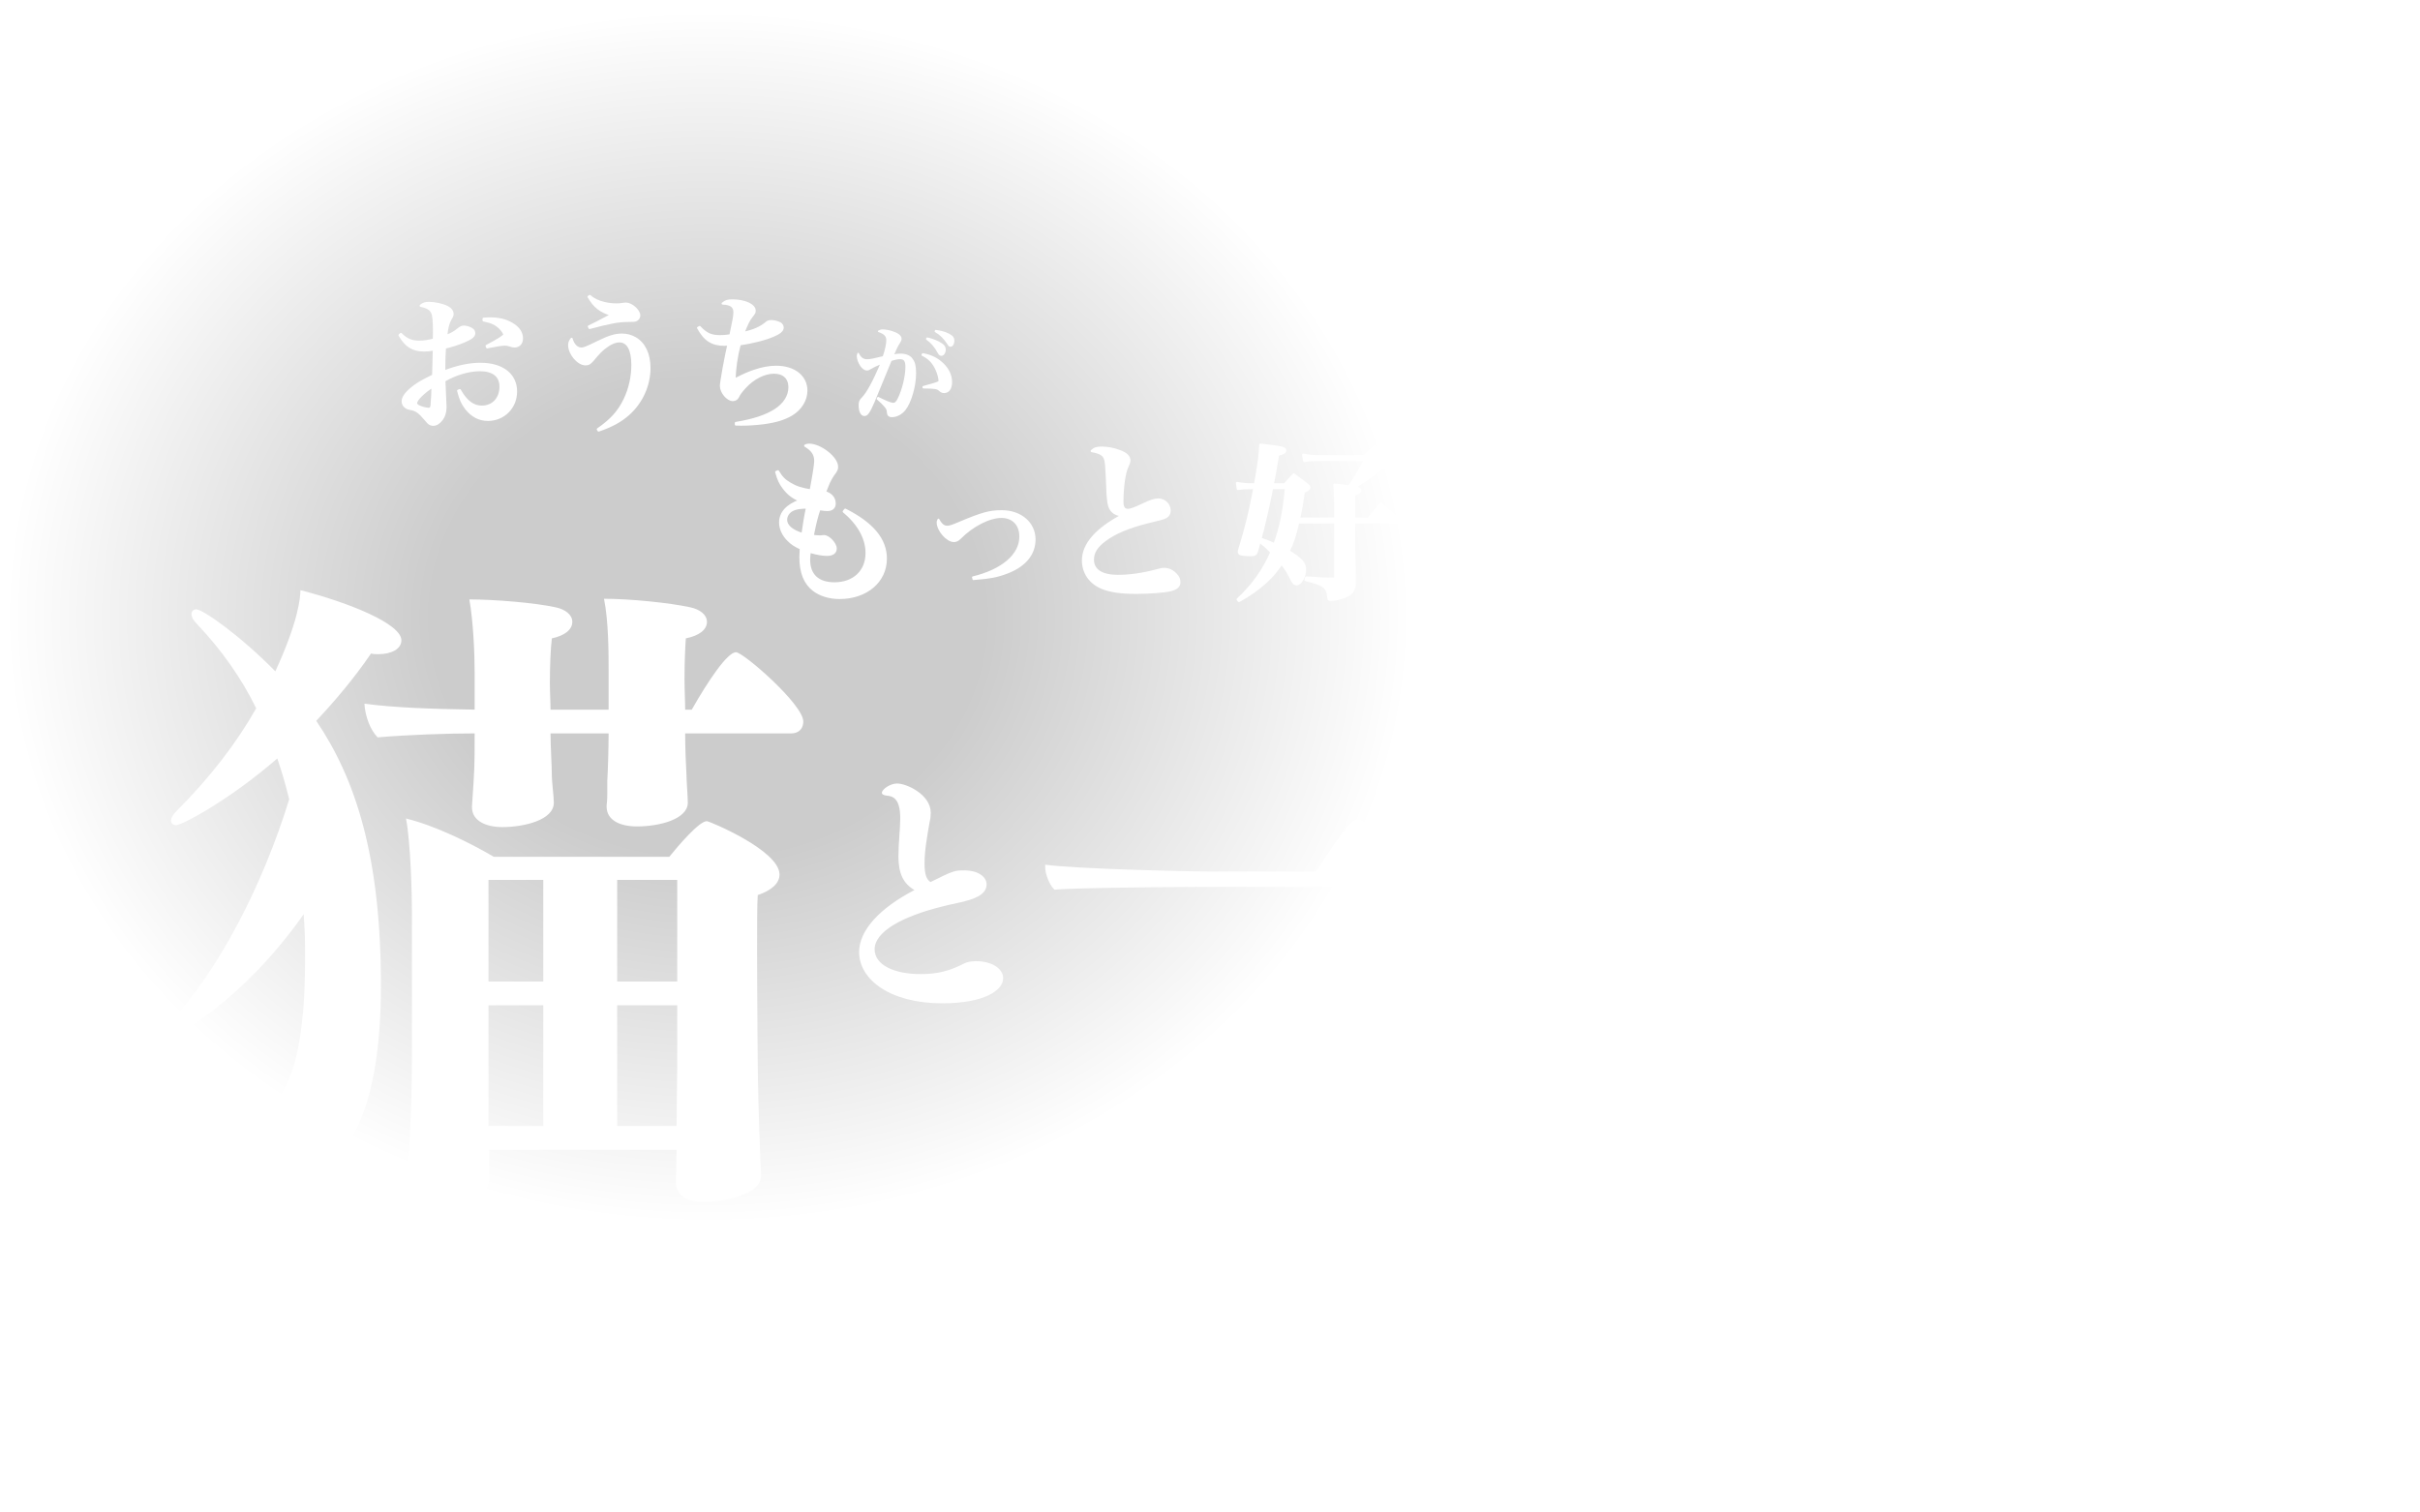 <?xml version="1.0" encoding="UTF-8"?>
<svg id="_レイヤー_1" xmlns="http://www.w3.org/2000/svg" version="1.1" xmlns:xlink="http://www.w3.org/1999/xlink" viewBox="0 0 320 200">
  <!-- Generator: Adobe Illustrator 29.2.1, SVG Export Plug-In . SVG Version: 2.1.0 Build 116)  -->
  <defs>
    <style>
      .st0 {
        filter: url(#outer-glow-14);
      }

      .st1 {
        stroke-width: .313px;
      }

      .st1, .st2, .st3, .st4, .st5, .st6, .st7 {
        fill: #fff;
      }

      .st1, .st2, .st4, .st5, .st6, .st7 {
        stroke: #fff;
        stroke-linecap: round;
        stroke-linejoin: round;
      }

      .st8 {
        filter: url(#outer-glow-9);
      }

      .st2 {
        stroke-width: .201px;
      }

      .st9 {
        filter: url(#outer-glow-2);
      }

      .st10 {
        filter: url(#outer-glow-11);
      }

      .st11 {
        filter: url(#outer-glow-15);
      }

      .st4 {
        stroke-width: .302px;
      }

      .st12 {
        filter: url(#outer-glow-6);
      }

      .st13 {
        filter: url(#outer-glow-5);
      }

      .st5 {
        stroke-width: .276px;
      }

      .st14 {
        filter: url(#outer-glow-10);
      }

      .st15 {
        filter: url(#outer-glow-12);
      }

      .st16 {
        filter: url(#outer-glow-1);
      }

      .st6 {
        stroke-width: .323px;
      }

      .st17 {
        filter: url(#outer-glow-8);
      }

      .st18 {
        filter: url(#outer-glow-13);
      }

      .st7 {
        stroke-width: .255px;
      }

      .st19 {
        filter: url(#outer-glow-17);
      }

      .st20 {
        filter: url(#outer-glow-7);
      }

      .st21 {
        filter: url(#outer-glow-3);
      }

      .st22 {
        fill: url(#_名称未設定グラデーション_53);
      }

      .st23 {
        filter: url(#outer-glow-16);
      }

      .st24 {
        filter: url(#outer-glow-4);
      }
    </style>
    <radialGradient id="_名称未設定グラデーション_53" data-name="名称未設定グラデーション 53" cx="76.496" cy="59.91" fx="76.496" fy="59.91" r="88.932" gradientTransform="translate(13.752 27.628) scale(1.044 .901)" gradientUnits="userSpaceOnUse">
      <stop offset=".393" stop-color="#000" stop-opacity=".2"/>
      <stop offset="1" stop-color="#000" stop-opacity="0"/>
    </radialGradient>
    <filter id="outer-glow-1" x="32.849" y="19.849" width="57" height="57" filterUnits="userSpaceOnUse">
      <feOffset dx="0" dy="0"/>
      <feGaussianBlur result="blur" stdDeviation="6.384"/>
      <feFlood flood-color="#000" flood-opacity=".22"/>
      <feComposite in2="blur" operator="in"/>
      <feComposite in="SourceGraphic"/>
    </filter>
    <filter id="outer-glow-2" x="55.849" y="18.849" width="51" height="59" filterUnits="userSpaceOnUse">
      <feOffset dx="0" dy="0"/>
      <feGaussianBlur result="blur1" stdDeviation="6.384"/>
      <feFlood flood-color="#000" flood-opacity=".2"/>
      <feComposite in2="blur1" operator="in"/>
      <feComposite in="SourceGraphic"/>
    </filter>
    <filter id="outer-glow-3" x="72.849" y="19.849" width="54" height="57" filterUnits="userSpaceOnUse">
      <feOffset dx="0" dy="0"/>
      <feGaussianBlur result="blur2" stdDeviation="6.384"/>
      <feFlood flood-color="#000" flood-opacity=".25"/>
      <feComposite in2="blur2" operator="in"/>
      <feComposite in="SourceGraphic"/>
    </filter>
    <filter id="outer-glow-4" x="95.308" y="25.308" width="50" height="49" filterUnits="userSpaceOnUse">
      <feOffset dx="0" dy="0"/>
      <feGaussianBlur result="blur3" stdDeviation="5.897"/>
      <feFlood flood-color="#000" flood-opacity=".26"/>
      <feComposite in2="blur3" operator="in"/>
      <feComposite in="SourceGraphic"/>
    </filter>
    <filter id="outer-glow-5" x="84.308" y="40.308" width="52" height="58" filterUnits="userSpaceOnUse">
      <feOffset dx="0" dy="0"/>
      <feGaussianBlur result="blur4" stdDeviation="5.897"/>
      <feFlood flood-color="#000" flood-opacity=".35"/>
      <feComposite in2="blur4" operator="in"/>
      <feComposite in="SourceGraphic"/>
    </filter>
    <filter id="outer-glow-6" x="105.308" y="49.308" width="50" height="46" filterUnits="userSpaceOnUse">
      <feOffset dx="0" dy="0"/>
      <feGaussianBlur result="blur5" stdDeviation="5.897"/>
      <feFlood flood-color="#000" flood-opacity=".35"/>
      <feComposite in2="blur5" operator="in"/>
      <feComposite in="SourceGraphic"/>
    </filter>
    <filter id="outer-glow-7" x="125.308" y="41.308" width="50" height="56" filterUnits="userSpaceOnUse">
      <feOffset dx="0" dy="0"/>
      <feGaussianBlur result="blur6" stdDeviation="5.897"/>
      <feFlood flood-color="#000" flood-opacity=".25"/>
      <feComposite in2="blur6" operator="in"/>
      <feComposite in="SourceGraphic"/>
    </filter>
    <filter id="outer-glow-8" x="145.308" y="40.308" width="59" height="58" filterUnits="userSpaceOnUse">
      <feOffset dx="0" dy="0"/>
      <feGaussianBlur result="blur7" stdDeviation="5.897"/>
      <feFlood flood-color="#000" flood-opacity=".14"/>
      <feComposite in2="blur7" operator="in"/>
      <feComposite in="SourceGraphic"/>
    </filter>
    <filter id="outer-glow-9" x="171.308" y="41.308" width="53" height="56" filterUnits="userSpaceOnUse">
      <feOffset dx="0" dy="0"/>
      <feGaussianBlur result="blur8" stdDeviation="5.897"/>
      <feFlood flood-color="#000" flood-opacity=".14"/>
      <feComposite in2="blur8" operator="in"/>
      <feComposite in="SourceGraphic"/>
    </filter>
    <filter id="outer-glow-10" x="195.308" y="48.308" width="48" height="48" filterUnits="userSpaceOnUse">
      <feOffset dx="0" dy="0"/>
      <feGaussianBlur result="blur9" stdDeviation="5.897"/>
      <feFlood flood-color="#000" flood-opacity=".14"/>
      <feComposite in2="blur9" operator="in"/>
      <feComposite in="SourceGraphic"/>
    </filter>
    <filter id="outer-glow-11" x="210.308" y="48.308" width="48" height="49" filterUnits="userSpaceOnUse">
      <feOffset dx="0" dy="0"/>
      <feGaussianBlur result="blur10" stdDeviation="5.897"/>
      <feFlood flood-color="#000" flood-opacity=".14"/>
      <feComposite in2="blur10" operator="in"/>
      <feComposite in="SourceGraphic"/>
    </filter>
    <filter id="outer-glow-12" x="227.308" y="48.308" width="47" height="49" filterUnits="userSpaceOnUse">
      <feOffset dx="0" dy="0"/>
      <feGaussianBlur result="blur11" stdDeviation="5.897"/>
      <feFlood flood-color="#000" flood-opacity=".14"/>
      <feComposite in2="blur11" operator="in"/>
      <feComposite in="SourceGraphic"/>
    </filter>
    <filter id="outer-glow-13" x="3.75" y="60.75" width="121" height="117" filterUnits="userSpaceOnUse">
      <feOffset dx="0" dy="0"/>
      <feGaussianBlur result="blur12" stdDeviation="5.75"/>
      <feFlood flood-color="#000" flood-opacity=".21"/>
      <feComposite in2="blur12" operator="in"/>
      <feComposite in="SourceGraphic"/>
    </filter>
    <filter id="outer-glow-14" x="95.75" y="85.75" width="55" height="65" filterUnits="userSpaceOnUse">
      <feOffset dx="0" dy="0"/>
      <feGaussianBlur result="blur13" stdDeviation="5.75"/>
      <feFlood flood-color="#000" flood-opacity=".21"/>
      <feComposite in2="blur13" operator="in"/>
      <feComposite in="SourceGraphic"/>
    </filter>
    <filter id="outer-glow-15" x="120.75" y="90.75" width="85" height="45" filterUnits="userSpaceOnUse">
      <feOffset dx="0" dy="0"/>
      <feGaussianBlur result="blur14" stdDeviation="5.75"/>
      <feFlood flood-color="#000" flood-opacity=".23"/>
      <feComposite in2="blur14" operator="in"/>
      <feComposite in="SourceGraphic"/>
    </filter>
    <filter id="outer-glow-16" x="176.75" y="68.75" width="93" height="91" filterUnits="userSpaceOnUse">
      <feOffset dx="0" dy="0"/>
      <feGaussianBlur result="blur15" stdDeviation="5.75"/>
      <feFlood flood-color="#000" flood-opacity=".13"/>
      <feComposite in2="blur15" operator="in"/>
      <feComposite in="SourceGraphic"/>
    </filter>
    <filter id="outer-glow-17" x="237.75" y="104.75" width="58" height="59" filterUnits="userSpaceOnUse">
      <feOffset dx="0" dy="0"/>
      <feGaussianBlur result="blur16" stdDeviation="5.75"/>
      <feFlood flood-color="#000" flood-opacity=".08"/>
      <feComposite in2="blur16" operator="in"/>
      <feComposite in="SourceGraphic"/>
    </filter>
  </defs>
  <ellipse class="st22" cx="93.594" cy="81.639" rx="93.283" ry="81.111"/>
  <g>
    <g>
      <g class="st16">
        <path class="st4" d="M53.011,44.169c.722.722,1.425,1.026,2.394,1.026.589,0,1.235-.095,1.976-.285.019-.475.019-.703.019-1.083,0-1.444-.076-2.127-.247-2.488-.229-.475-.665-.741-1.52-.912.36-.285.589-.361,1.083-.361.778,0,1.767.209,2.412.532.456.228.703.551.703.912,0,.19-.038.323-.267.684-.304.532-.455,1.14-.569,2.242.778-.304,1.045-.456,1.614-.912.285-.228.494-.323.723-.323.36,0,.931.19,1.158.399.133.114.209.285.209.475,0,.361-.38.665-1.272,1.045s-1.748.646-2.603.836c-.076,1.083-.076,1.463-.095,3.172,1.88-.703,3.343-1.007,4.825-1.007,2.868,0,4.673,1.406,4.673,3.647,0,2.109-1.614,3.743-3.704,3.743-1.14,0-2.128-.513-2.907-1.52-.475-.627-.74-1.197-1.025-2.317l.209-.076c.836,1.482,1.767,2.185,2.906,2.185,1.482,0,2.489-1.083,2.489-2.66,0-1.406-.969-2.185-2.736-2.185-1.463,0-3.21.513-4.711,1.387q.019.855.114,2.641c.019.323.038.608.038.855,0,.684-.171,1.235-.532,1.691-.342.437-.703.645-1.083.645-.247,0-.475-.095-.665-.285q-.076-.095-.398-.456c-.779-.912-1.14-1.178-1.843-1.33-.476-.095-.57-.133-.76-.285-.229-.171-.361-.437-.361-.741,0-.38.228-.798.684-1.254.836-.817,1.577-1.292,3.344-2.147.038-1.14.057-2.299.095-3.458-.589.095-.855.133-1.291.133-1.501,0-2.432-.589-3.249-2.014l.171-.152ZM55.006,53.306c0,.133.095.266.285.38.398.209.987.38,1.367.38.285,0,.361-.095.418-.456.038-.304.133-1.919.133-2.508-1.254.798-2.203,1.767-2.203,2.204ZM63.953,42.155c.399-.038.57-.038.856-.038,1.14,0,2.032.209,2.85.684.873.494,1.349,1.178,1.349,1.919,0,.684-.38,1.083-.988,1.083-.171,0-.323-.038-.607-.133-.267-.076-.418-.114-.627-.114-.418,0-1.254.133-2.356.361l-.075-.171c1.463-.76,2.336-1.311,2.336-1.501,0-.152-.246-.551-.551-.855-.569-.551-1.12-.817-2.185-1.026v-.209Z"/>
      </g>
      <g class="st9">
        <path class="st5" d="M79.042,56.765c1.805-1.254,2.773-2.337,3.553-3.952.665-1.387,1.025-2.963,1.025-4.578,0-1.976-.607-3.097-1.709-3.097-.57,0-1.216.285-1.976.874-.494.399-.798.703-1.482,1.539-.418.494-.627.627-1.025.627-.988,0-2.166-1.387-2.166-2.546,0-.323.076-.513.323-.835.228.817.703,1.292,1.31,1.292.304,0,.722-.171,2.204-.893,1.443-.703,2.241-.95,3.134-.95.646,0,1.235.152,1.786.475,1.197.703,1.861,2.109,1.861,3.933,0,2.336-1.045,4.616-2.83,6.174-1.026.893-2.147,1.501-3.894,2.109l-.114-.171ZM77.978,39.135c.551.456,1.083.722,1.938.931.494.114,1.063.19,1.577.19.304,0,.398,0,1.045-.095.075-.019.151-.019.228-.019.741,0,1.767.912,1.767,1.577,0,.266-.171.513-.418.627-.209.076-.285.095-1.178.095-1.121,0-2.356.228-4.978.931l-.095-.209q.361-.171.931-.456.627-.323,1.482-.779.266-.133.589-.285c-1.501-.475-2.261-1.064-3.04-2.394l.152-.114Z"/>
      </g>
      <g class="st21">
        <path class="st5" d="M92.517,43.236c.874.931,1.52,1.216,2.698,1.216.418,0,.722-.019,1.367-.114.418-1.957.532-2.583.532-3.04,0-.76-.456-1.121-1.558-1.159.398-.342.665-.418,1.292-.418,1.634,0,2.944.608,2.944,1.349,0,.247-.038.342-.38.76-.361.437-.646,1.007-1.102,2.185,1.31-.285,2.241-.684,2.944-1.272.285-.247.418-.285.778-.285.342,0,.894.152,1.141.304.208.133.322.342.322.57,0,.361-.38.703-1.196,1.045-1.121.494-2.736.893-4.483,1.159-.418,1.558-.665,3.306-.665,4.635,1.31-.665,1.748-.855,2.526-1.121,1.083-.38,2.052-.551,2.964-.551,2.374,0,3.989,1.273,3.989,3.154,0,1.254-.76,2.47-1.976,3.191-.988.57-2.033.893-3.724,1.121-.912.114-1.976.19-2.944.19-.133,0-.38,0-.684-.019v-.209c2.317-.38,3.97-.931,5.167-1.691,1.254-.798,1.919-1.862,1.919-3.04,0-1.197-.761-1.919-2.033-1.919s-2.755.741-3.856,1.957c-.532.589-.684.798-.95,1.31-.095.209-.38.361-.645.361-.703,0-1.577-1.026-1.577-1.881,0-.513.627-3.914.988-5.452-.304.019-.418.019-.532.019-1.634,0-2.621-.646-3.477-2.242l.209-.114Z"/>
      </g>
      <g class="st24">
        <path class="st2" d="M116.113,52.58c1.075.538,1.71.786,1.986.786.289,0,.482-.179.717-.662.579-1.172,1.007-2.966,1.007-4.193,0-.8-.221-1.117-.8-1.117-.345,0-.662.069-1.214.248-1.31,3.2-2.069,5.021-2.248,5.463-.635,1.462-.883,1.807-1.27,1.807-.386,0-.648-.524-.648-1.296,0-.483.069-.676.4-.993.648-.676,1.421-2.083,2.511-4.607-.772.331-1.145.51-1.504.731-.207.124-.29.152-.414.152-.248,0-.523-.193-.772-.524-.275-.4-.469-.911-.469-1.269,0-.11.014-.193.083-.359.289.607.648.856,1.214.856.358,0,1.034-.138,2.124-.414.29-.828.482-1.683.482-2.207,0-.565-.331-.91-1.117-1.172.234-.124.345-.152.538-.152.304,0,.814.083,1.2.207.786.248,1.2.565,1.2.938,0,.124-.042.248-.18.469-.289.441-.441.745-.855,1.71.469-.096.69-.124,1.007-.124.662,0,1.185.207,1.489.621.331.427.455.952.455,1.89,0,1.696-.635,3.862-1.393,4.8-.455.565-1.09.896-1.725.896-.207,0-.387-.083-.469-.221q-.069-.11-.097-.524c-.027-.317-.414-.787-1.338-1.586l.097-.152ZM122.017,46.8c1.145.207,1.959.621,2.718,1.366.69.69,1.062,1.503,1.062,2.345,0,.856-.358,1.366-.965,1.366-.221,0-.373-.069-.607-.276-.304-.276-.565-.317-2.124-.331l-.027-.124c1.131-.304,1.779-.497,2.027-.621.069-.042.097-.097.097-.207,0-.29-.166-.938-.358-1.366-.428-.98-1.008-1.586-1.891-2l.069-.152ZM122.609,44.718c.538.124,1.049.303,1.504.538.635.331.842.58.842.993,0,.386-.221.704-.483.704-.151,0-.262-.097-.427-.4-.373-.704-.911-1.324-1.504-1.724l.068-.11ZM123.728,43.725c.69.083,1.255.248,1.737.496.47.248.635.469.635.842,0,.372-.193.69-.414.69-.124,0-.221-.083-.358-.331-.441-.69-.98-1.228-1.642-1.6l.042-.096Z"/>
      </g>
      <g class="st13">
        <path class="st6" d="M102.862,62.343c.474.789.834,1.172,1.601,1.623.789.474,1.511.699,2.752.902q.608-3.225.608-3.902c0-.879-.383-1.466-1.33-2.03.202-.09.271-.113.496-.113,1.488,0,3.676,1.714,3.676,2.887,0,.361-.045.451-.541,1.128-.113.158-.406.676-.542.97-.045.113-.18.451-.383.947-.022.067-.067.18-.136.338.812.225,1.286.767,1.286,1.488,0,.541-.339.835-.947.835-.271,0-.474-.022-1.06-.113-.338.992-.519,1.669-.901,3.563.36.067.698.09,1.015.09.09,0,.157,0,.248-.022.135-.022.226-.022.248-.022.608,0,1.533.97,1.533,1.623,0,.519-.405.812-1.127.812-.587,0-1.286-.113-2.301-.406-.067.519-.09.789-.09,1.06,0,2.052,1.195,3.157,3.383,3.157,2.548,0,4.262-1.601,4.262-4.037,0-1.917-1.06-3.856-3.022-5.48l.181-.226c3.608,1.827,5.345,3.924,5.345,6.45,0,3.022-2.571,5.187-6.112,5.187-1.308,0-2.57-.384-3.405-1.038-1.173-.902-1.736-2.323-1.736-4.33,0-.316.022-.609.045-1.173-.789-.361-1.195-.631-1.647-1.083-.699-.676-1.082-1.534-1.082-2.345,0-1.286.925-2.278,2.639-2.887-.992-.429-1.602-.902-2.21-1.714-.429-.564-.677-1.083-.947-2.053l.203-.09ZM104.351,67.732c-.271.271-.429.632-.429.993,0,.812.789,1.488,2.21,1.917.136-1.038.384-2.548.609-3.541-1.264,0-1.917.181-2.391.631Z"/>
      </g>
      <g class="st12">
        <path class="st7" d="M128.663,76.34c3.888-.935,6.254-2.971,6.254-5.374,0-1.596-.972-2.604-2.494-2.604-1.614,0-3.834,1.137-5.484,2.806-.257.257-.514.385-.807.385-.899,0-2.147-1.431-2.147-2.476,0-.092.019-.184.11-.367.349.66.697.935,1.155.935.312,0,.624-.092,1.688-.55,2.935-1.229,3.925-1.504,5.539-1.504,2.494,0,4.328,1.577,4.328,3.741,0,1.944-1.265,3.485-3.612,4.384-1.284.495-2.201.679-4.476.862l-.055-.238Z"/>
      </g>
      <g class="st20">
        <path class="st1" d="M145.742,59.208c.722,0,1.533.158,2.301.451.879.316,1.285.722,1.285,1.241q0,.248-.248.767c-.406.812-.677,2.752-.677,4.713,0,.722.248,1.06.744,1.06.339,0,.79-.158,2.053-.744.97-.474,1.511-.631,1.962-.631.811,0,1.488.654,1.488,1.42,0,.451-.181.745-.608.947q-.248.135-2.256.609c-2.458.609-4.375,1.398-5.683,2.391-1.105.812-1.602,1.624-1.602,2.571,0,1.398,1.173,2.165,3.315,2.165,1.623,0,3.338-.248,5.345-.79.338-.113.541-.135.767-.135.587,0,1.128.248,1.579.744.315.338.428.609.428,1.015,0,.519-.383.834-1.195,1.037-.767.181-2.818.338-4.487.338-2.053,0-3.428-.203-4.533-.654-1.556-.632-2.503-2.007-2.503-3.608,0-2.165,1.804-4.195,5.3-6.021-.068.022-.113.022-.158.022-.429,0-.947-.203-1.218-.474-.541-.519-.654-1.173-.744-4.037-.091-2.165-.136-2.616-.293-2.999-.203-.519-.699-.789-1.737-.97.429-.361.632-.428,1.376-.428Z"/>
      </g>
      <g class="st17">
        <path class="st1" d="M176.57,68.59v-2.052c0-.699-.022-1.263-.113-2.436.992.09,1.263.135,1.94.226.632-.879,1.331-2.075,2.098-3.518h-6.089c-.857,0-1.309.022-1.94.135l-.136-.812c.767.158,1.263.203,1.984.203h6.09l1.42-1.353c1.016.811,1.331,1.037,2.278,1.872.181.158.248.271.248.383,0,.226-.226.293-1.173.361-2.143,1.579-3.067,2.232-4.06,2.841.565.09.744.203.744.406,0,.203-.157.316-.811.564v3.18h1.895c.699-.857.925-1.128,1.669-1.962,1.037.88,1.33,1.15,2.277,2.075.068.09.113.18.113.225,0,.068-.113.136-.248.136h-5.706v2.684c0,1.218,0,1.421.045,3.09.022.97.022,1.015.045,2.007-.022.947-.18,1.376-.744,1.759-.519.383-1.669.699-2.458.699-.248,0-.271-.045-.293-.406-.113-1.263-.632-1.646-3-2.21l.068-.316c2.322.158,2.367.158,3.518.158h.068c.225,0,.271-.068.271-.384v-7.081h-4.917c-.405,1.781-.722,2.728-1.263,3.833,1.669,1.015,2.165,1.556,2.165,2.436,0,.924-.586,1.917-1.105,1.917-.293,0-.45-.158-.811-.925-.293-.609-.654-1.15-1.173-1.827-.699,1.06-1.24,1.669-2.052,2.436-1.083.97-2.256,1.804-3.586,2.526l-.158-.203c2.007-1.872,3.36-3.766,4.466-6.247-.609-.609-.835-.811-1.579-1.42l-.384,1.398c-.135.338-.293.406-.879.406-.496,0-1.083-.068-1.286-.136-.112-.067-.18-.158-.18-.293,0-.045.022-.181.067-.316.902-2.909,1.421-5.097,1.984-8.119h-.519c-.677,0-1.082.022-1.669.113l-.112-.767c.744.136,1.218.181,1.781.181h.609c.474-2.661.631-3.856.699-5.255.698.09,1.24.158,1.601.203,1.286.158,1.669.293,1.669.564,0,.225-.293.406-.947.541-.315,1.94-.451,2.661-.699,3.947h1.602c.496-.586.654-.744,1.173-1.308.767.564,1.015.722,1.759,1.308.203.158.293.293.293.406,0,.203-.203.361-.722.564-.271,1.827-.383,2.481-.631,3.563h4.804ZM168.203,64.53c-.429,2.232-1.015,4.758-1.533,6.698.901.315,1.218.451,1.871.744.812-2.278,1.24-4.33,1.512-7.442h-1.85Z"/>
      </g>
      <g class="st8">
        <path class="st6" d="M189.364,62.771c1.037.722,1.895.993,3.135.993,1.015,0,2.616-.271,3.834-.654-.542-.925-1.353-1.917-1.85-2.278-.406-.316-1.105-.496-1.85-.496h-.315c.248-.496.496-.654,1.263-.835.451-.113.947-.158,1.511-.158.947,0,1.624.135,1.917.428.249.203.272.293.339.97.022.406.181.812.722,1.85,1.804-.677,2.346-.97,3.022-1.647.158-.158.451-.248.857-.248.947,0,1.533.338,1.533.857,0,.654-.992,1.15-4.69,2.391q.181.293.406.677c.112.203.405.722.901,1.579,1.376-.519,1.985-.79,2.549-1.173-.451-.474-.632-.631-1.331-1.263l.136-.181c.811.406,1.421.586,1.962.586q.136,0,.677-.09c.09-.022.158-.022.226-.022.541,0,.902.338.902.835,0,.857-1.128,1.556-4.354,2.729.587,1.015.677,1.172.902,1.579q.496.857.97,1.646c.406.654.542,1.06.542,1.534,0,.586-.181,1.24-.429,1.579-.181.271-.451.406-.767.406-.294,0-.496-.113-.835-.429-.722-.722-.97-.879-1.624-1.195-1.173-.564-2.525-.879-3.721-.879-2.188,0-3.722.924-3.722,2.278,0,1.331,1.398,2.052,3.992,2.052.925,0,1.331-.045,2.481-.338.203-.068.406-.09.542-.09.947,0,2.029.902,2.029,1.714,0,.383-.248.676-.722.811-.632.203-1.736.316-3.067.316-2.594,0-4.397-.429-5.615-1.353-.835-.654-1.331-1.579-1.331-2.549,0-2.188,2.504-3.721,6.044-3.721,1.241,0,2.549.135,4.308.451-.226-.812-.698-1.894-1.488-3.383-1.669.541-3.495.857-5.007.857-1.894,0-2.954-.676-3.856-2.481l.203-.158c.857.993,1.624,1.353,2.842,1.353,1.376,0,3.09-.316,5.097-.925-.383-.744-.811-1.443-1.375-2.278-1.557.428-2.933.654-4.06.654-1.602,0-2.955-.722-4.015-2.12l.181-.181Z"/>
      </g>
      <g class="st14">
        <path class="st7" d="M216.156,72.304c-.621,2.552-.759,3.269-.759,3.862q0,.138.055.51c.014.042.014.11.014.193,0,.276-.041.483-.11.607-.124.207-.345.331-.593.331-.358,0-.662-.248-.869-.731-.345-.772-.524-1.835-.524-3.034,0-1.173.11-2.014.552-4.097.221-1.007.276-1.352.276-1.683,0-.483-.124-.856-.455-1.324.399.042.772.276,1.228.786.538.607.8,1.117.8,1.545,0,.234-.055.386-.317.869-.717,1.324-1.048,2.483-1.048,3.669,0,.566.055.952.207,1.435.358-.717.441-.896.579-1.214q.676-1.476.814-1.779l.152.055ZM217.715,72.993c-.027.317-.042.456-.042.607,0,.717.193,1.228.607,1.586.455.386,1.076.552,2.097.552.414,0,.842-.041,1.255-.097q.317-.055.786-.234c.097-.041.193-.055.276-.055.248,0,.62.179.883.441.234.221.331.414.331.635,0,.593-.635.8-2.483.8-2.759,0-4.124-.938-4.124-2.828,0-.51.069-.924.248-1.448l.166.041ZM217.522,68.621c.469.304.772.386,1.283.386.869,0,2.151-.303,2.813-.662.276-.151.29-.151.441-.151.524,0,1.214.579,1.214,1.034,0,.317-.165.441-.745.524-.634.097-1.062.207-1.655.414-1.075.373-1.489.552-2.151.952l-.097-.124c.469-.441,1.09-.993,1.27-1.145h-.317c-.925,0-1.587-.331-2.166-1.118l.11-.11Z"/>
      </g>
      <g class="st10">
        <path class="st7" d="M228.595,68.759c.62.634,1.034.828,1.793.828.345,0,.772-.042,1.297-.152.317-.924.441-1.503.441-1.986,0-.51-.249-.786-.952-1.048.193-.124.276-.152.497-.152.441,0,.98.138,1.489.373.511.234.703.441.703.717,0,.179-.027.248-.234.524-.165.221-.179.234-.717,1.296.8-.29.951-.359,1.269-.607.263-.207.345-.248.552-.248.594,0,1.062.275,1.062.606,0,.304-.248.511-.869.731-.635.221-1.365.414-2.441.648-1.158,2.634-1.862,4.207-2.097,4.704-.469.993-.648,1.2-.993,1.2-.207,0-.345-.096-.482-.317-.139-.235-.221-.593-.221-.924,0-.386.055-.51.345-.828.731-.759,1.613-2.207,2.275-3.724-.262.027-.399.041-.523.041-1.132,0-1.808-.455-2.331-1.6l.138-.083ZM236.291,69.628h.317c.856,0,1.821.262,2.47.648.482.304.772.731.772,1.159,0,.455-.249.759-.607.759-.124,0-.221-.042-.428-.179-.427-.317-.827-.428-1.476-.428-.883,0-1.173.234-1.173.938,0,.469.097,1.117.373,2.414.841.234,1.559.538,2,.869.428.317.662.745.662,1.228,0,.482-.221.828-.511.828-.165,0-.262-.069-.552-.373-.496-.552-.827-.814-1.476-1.187v.262c0,1.145-.896,1.821-2.428,1.821-1.38,0-2.317-.676-2.317-1.669,0-1.145,1.2-1.973,2.869-1.973.193,0,.358.014.565.042-.014-.676-.014-.717-.014-.869,0-.979.11-1.531.358-1.917.372-.579.856-.814,2.317-1.158-.386-.483-.8-.731-1.752-1.049l.027-.165ZM234.209,75.697c-1.145,0-1.862.372-1.862.979,0,.469.455.745,1.282.745.718,0,1.242-.179,1.49-.51.151-.193.221-.469.221-.842,0-.166,0-.193-.014-.193-.359-.124-.745-.179-1.117-.179Z"/>
      </g>
      <g class="st15">
        <path class="st7" d="M248.025,73.118c1.407-.897,2.497-1.269,3.697-1.269,1.903,0,3.2,1.145,3.2,2.814,0,2.069-1.959,3.586-4.621,3.586-1.572,0-2.606-.648-2.606-1.642,0-.828.717-1.407,1.751-1.407,1.076,0,1.904.538,2.47,1.601.951-.497,1.435-1.297,1.435-2.387,0-1.241-.731-1.931-2.056-1.931-.938,0-1.903.359-2.772,1.021-.524.4-1.187,1.09-1.586,1.642-.235.317-.263.358-.387.441-.083.069-.221.124-.29.124-.372,0-.717-.607-.717-1.242,0-.386.069-.483.648-.952.717-.593,2.662-2.704,3.669-4q1.324-1.697,1.324-1.738s-.014-.014-.027-.014h-.014c-.042.027-.124.055-.276.11-.11.055-.358.151-.703.317-.097.041-.345.151-.69.303q-.455.207-1.035.483c-.275.138-.441.193-.606.193-.304,0-.594-.206-.883-.648-.263-.414-.4-.8-.4-1.145,0-.152.027-.276.124-.497.276.676.69,1.034,1.2,1.034.372,0,1.145-.165,2.056-.427.772-.235.993-.331,1.241-.524.18-.138.29-.193.441-.193h.027c.304.014.745.331,1.187.828.18.221.275.414.275.593,0,.179-.082.275-.441.469-.413.221-.51.29-1.654,1.379-.731.69-1.022.98-2.015,2.028q-.703.745-.98,1.034l.014.014ZM249.047,75.862c-.497,0-.842.276-.842.662,0,.511.648.869,1.572.869.304,0,.455-.014.883-.11-.262-.896-.869-1.421-1.613-1.421Z"/>
      </g>
    </g>
    <g>
      <g class="st18">
        <path class="st3" d="M40.334,125.076c0-1.397-.087-2.793-.174-4.189-7.854,11.17-16.755,16.23-17.803,16.23-.262,0-.61-.174-.61-.523,0-.436.174-.698.61-1.222,6.72-7.243,12.392-18.413,15.883-29.67-.436-1.833-.96-3.578-1.571-5.41-6.545,5.672-12.653,8.814-13.352,8.814-.262,0-.698-.087-.698-.611,0-.349.262-.786.698-1.222,4.451-4.45,7.941-8.988,10.56-13.613-1.92-3.927-4.538-7.679-7.854-11.17-.435-.436-.698-.873-.698-1.309,0-.349.263-.611.611-.611.873,0,5.76,3.403,10.472,8.203,3.055-6.632,3.316-9.773,3.316-10.733,6.457,1.658,13.352,4.45,13.352,6.632,0,1.135-1.31,1.833-3.055,1.833-.349,0-.61,0-.96-.087-2.269,3.316-4.712,6.196-7.243,8.901,5.149,7.592,8.553,17.802,8.553,34.993,0,7.418-.873,14.138-3.229,18.936-.523.96-4.363,8.29-13.177,8.29-1.047,0-1.92-.435-2.269-1.57-.873-2.88-2.008-4.887-7.33-7.592-.698-.35-1.223-.785-1.223-1.397,0-.523.611-.698,1.048-.698.175,0,.523,0,.785.087,5.41,1.048,7.418,1.048,7.592,1.048,6.807,0,7.767-12.13,7.767-20.246v-2.094ZM90.599,96.977c0,1.745.088,4.101.175,5.498,0,.698.175,2.88.175,3.665,0,2.182-3.753,3.142-6.72,3.142-2.182,0-4.014-.785-4.014-2.618v-.174c.087-.698.087-1.222.087-1.745v-1.484c.087-1.309.175-4.538.175-6.283h-7.68c0,1.745.175,4.276.175,5.672,0,.698.262,2.706.262,3.491,0,2.356-4.102,3.229-6.807,3.229-2.095,0-4.015-.786-4.015-2.618v-.174c.35-5.061.35-5.236.35-9.599-3.491,0-8.727.174-12.828.523-.96-.96-1.658-2.792-1.745-4.451,3.839.524,8.9.698,14.573.786v-4.974c0-2.443-.175-6.632-.698-9.599,3.315,0,8.639.436,11.432,1.047,1.222.262,2.182.96,2.182,1.92,0,1.047-1.047,1.833-2.705,2.182-.175,1.397-.262,3.752-.262,5.934,0,1.222.087,2.531.087,3.491h7.68v-4.974c0-2.443,0-6.72-.611-9.687,3.403,0,8.64.523,11.432,1.134,1.222.262,2.182.96,2.182,1.92,0,1.047-1.047,1.833-2.792,2.182-.088,1.222-.175,3.229-.175,5.323,0,1.483.087,2.967.087,4.102h.873c2.182-3.84,4.712-7.592,5.847-7.592.96,0,8.901,6.894,8.901,9.163,0,.785-.436,1.571-1.658,1.571h-13.963ZM100.635,155.444c0,3.054-6.545,3.49-7.418,3.49-2.182,0-3.84-.698-3.84-2.618v-.174c0-.35.088-2.705.088-4.102h-24.783v3.927c0,2.88-5.673,3.403-6.72,3.403-2.182,0-4.015-.698-4.015-2.443v-.262c0-2.967.524-8.813.524-16.93v-19.111c0-2.356-.175-9.25-.786-12.392,3.927.96,8.64,3.316,11.606,5.061h23.213c1.134-1.396,3.927-4.712,4.974-4.712.262,0,9.6,3.84,9.6,7.068,0,1.135-1.048,2.095-2.88,2.706-.088,1.309-.088,4.014-.088,7.156,0,6.632.088,14.922.088,14.922,0,2.443.175,8.64.262,10.472,0,.96.175,3.927.175,4.45v.088ZM71.837,116.35h-7.243v13.438h7.243v-13.438ZM71.837,132.93h-7.243v15.97h7.243v-15.97ZM89.552,116.35h-7.941v13.438h7.941v-13.438ZM89.552,132.93h-7.941v15.97h7.854c0-2.618.087-6.632.087-7.767v-8.203Z"/>
      </g>
      <g class="st0">
        <path class="st3" d="M118.801,113.213c0-1.641.239-3.659.239-5.026,0-2.564-.957-2.907-1.744-2.975-.41-.034-.684-.171-.684-.376,0-.445,1.06-1.231,2.018-1.231,1.266,0,4.445,1.47,4.445,3.864,0,.377-.034.752-.137,1.163-.342,1.949-.684,3.864-.684,5.54,0,1.505.273,2.12.786,2.462,3.111-1.539,3.214-1.539,4.479-1.539,1.778,0,2.94.821,2.94,1.847,0,1.47-1.846,1.983-3.385,2.359-.684.171-1.505.308-2.394.547-5.574,1.368-9.027,3.42-9.027,5.677,0,2.052,2.53,3.282,6.086,3.282,2.359,0,3.864-.478,5.472-1.265.376-.206.82-.377,1.265-.411.172,0,.377-.034.548-.034,2.154,0,3.624.992,3.624,2.257,0,1.607-2.496,3.317-8.069,3.317-6.941,0-10.977-3.181-10.977-6.771,0-2.907,2.769-5.847,7.317-8.207-1.471-.855-2.12-2.188-2.12-4.48Z"/>
      </g>
      <g class="st11">
        <path class="st3" d="M158.539,117.274c-1.441,0-16.596.106-19.104.373-.693-.641-1.227-2.135-1.227-2.935v-.373c3.788.534,18.249.907,22.304.907h13.5c4.376-6.777,5.017-6.883,5.55-6.883,1.228,0,7.791,6.136,7.791,7.737,0,.587-.374,1.174-1.121,1.174h-27.693Z"/>
      </g>
      <g class="st23">
        <path class="st3" d="M246.809,139.165c0,1.963-3.866,2.379-4.817,2.379-1.606,0-2.558-.535-2.558-1.725v-.119c0-.416.06-1.249.06-1.903h-9.517c0,.595.06,1.428.06,1.665,0,1.726-3.033,2.32-4.58,2.32-1.428,0-2.677-.476-2.677-1.784v-.179c.179-1.784.357-8.148.357-10.171l.06-8.684v-.833c-2.201,1.19-4.343,2.319-6.543,3.272,2.854,3.449,2.854,6.364,2.854,6.661,0,2.38-1.427,4.521-3.688,4.521-1.665,0-2.677-1.368-2.677-3.391v-1.546c0-3.033-.356-6.126-1.903-9.219-.118-.297-.178-.416-.237-.713v8.148c0,3.807.237,10.408.237,11.598v.06c0,2.142-4.163,2.261-4.401,2.261-1.784,0-2.617-.654-2.617-1.844v-.119c.06-.833.119-2.677.119-4.104,0-1.367.119-4.817.119-7.435v-5.175c-.238.06-.476.119-.773.119-2.498,8.862-7.731,15.346-8.922,15.346-.237,0-.356-.238-.356-.416,0-.238.06-.417.179-.773,2.735-7.138,2.854-16.416,2.854-17.011v-1.13c2.498.238,5.591,1.011,7.019,1.606v-5.175l-4.817,1.368c-.119,1.011-.535,1.903-1.249,1.903-1.19,0-2.856-5.413-3.272-7.911,1.19.06,2.438.238,3.331.238h2.974c1.249-1.844,2.438-3.807,3.568-5.769-.714,1.071-1.844,1.487-2.735,1.487-1.19,0-2.261-.714-2.796-2.32-.714-2.201-1.665-4.758-3.926-6.543-.416-.297-.535-.476-.535-.654,0-.179.238-.416.654-.416.179,0,2.796.238,5.412,1.13,1.071-3.034,2.439-7.852,2.439-11.182v-.833c1.903.297,9.398,2.26,9.398,4.045,0,.713-.714,1.07-1.725,1.07-.179,0-.357-.06-.536-.06-2.141,2.915-4.877,5.769-7.435,7.97,1.784,1.19,2.438,2.558,2.438,3.926,0,.654-.119,1.13-.297,1.606,2.438-4.461,4.163-8.744,4.282-10.885,1.725.476,8.327,2.974,8.327,4.758,0,.654-.654.952-1.428.952-.297,0-.535-.06-.833-.119-3.628,4.461-7.613,8.505-11.479,11.776,2.558-.059,5.294-.238,7.852-.476-.356-1.249-.892-2.558-1.665-3.688-.238-.298-.357-.536-.357-.654,0-.357.298-.416.477-.416.654,0,8.326,2.855,8.326,7.851,0,3.152-2.498,3.926-3.628,3.926-1.665,0-2.319-1.487-2.438-3.152l-.238-1.903c-.535.238-1.011.476-1.546.654v6.186c.06-.238.179-.238.416-.238.476,0,2.498,1.368,4.223,3.092,2.677-1.784,5.115-3.627,7.495-5.59-.06-1.249-.179-2.498-.357-3.807,1.249.297,2.379.654,3.45,1.011,2.081-1.903,4.044-3.866,5.829-5.948h-6.483c-1.963,0-6.305.119-8.803.297-.654-.654-1.071-1.844-1.131-2.974,2.677.416,8.209.714,11.123.714v-8.268c-2.082,0-5.175.119-7.316.297-.772-.654-1.07-1.546-1.13-2.677,2.201.179,5.413.297,8.446.357v-1.844c0-2.022-.119-4.877-.595-7.375,4.996.119,9.695.476,9.695,2.141,0,.714-.773,1.309-2.022,1.606-.119,1.13-.179,3.152-.179,5.472h.595c1.249-2.558,1.725-3.331,2.261-3.926.118-.178.297-.238.476-.238.595,0,2.319,2.082,3.331,3.509,1.309-2.617,1.844-4.104,2.438-6.543,2.022.773,8.029,3.509,8.029,5.115,0,.713-.654,1.19-1.605,1.19-.238,0-.536-.06-.773-.119-2.32,3.985-5.175,7.97-8.03,11.301h2.32c2.141-3.866,3.093-4.937,3.628-4.937,1.249,0,5.294,4.64,5.294,5.889,0,.535-.417,1.011-1.13,1.011h-11.599c-2.677,2.915-5.65,5.472-8.743,7.732l.118.06h9.041c1.368-1.844,2.498-2.915,3.033-2.915,1.131,0,6.127,3.39,6.127,4.818,0,.714-.654,1.249-1.903,1.665-.06,1.07-.06,3.45-.06,5.65v4.401c0,1.666.179,5.889.179,6.722,0,.772.118,2.616.118,2.914v.06ZM239.612,127.329h-9.576v3.212l-.06,5.293h9.576c0-1.725.06-4.758.06-5.65v-2.854ZM239.612,117.812h-9.517c-.06,1.487-.06,4.758-.06,7.554h9.576v-7.554ZM233.664,97.828v7.97c1.963-2.498,3.747-5.294,5.294-7.97h-5.294Z"/>
      </g>
      <g class="st19">
        <path class="st3" d="M256.136,123.228c-.147-.117-.206-.205-.206-.294,0-.265.529-.588,1.029-.588,1.412,0,3.295,2.735,3.295,4.354,0,.706-.177,1.295-.794,2.853-.795,2.06-1.942,5.384-1.942,7.237,0,.941.03,1.412.177,1.412.06,0,.118-.117.177-.294.235-.56,2.618-5.707,3.089-5.707.147,0,.177.146.177.235,0,.235-.118.588-.265,1.117-.854,2.736-1.353,5.148-1.353,7.296,0,.854.088,1.677.235,2.442.059.294.088.559.088.794,0,1.324-1,1.735-1.617,1.735-2.207,0-3.119-3.766-3.119-6.766,0-.883.059-1.736.147-2.56.382-3.353,1.235-6.354,1.677-9.062.088-.5.177-1.235.177-1.941,0-.912-.147-1.706-.56-2-.176-.089-.323-.177-.411-.266ZM269.874,128.876c0-.059-.029-.059-.471-.059-.589,0-1.118.118-1.735.206-.353.059-.647.088-.912.088-1.501,0-2.883-1.177-2.883-2.088,0-.383.117-.471.234-.471.089,0,.177.029.266.059.441.235.971.265,1.471.265,1.059,0,2.235-.235,3.236-.441.971-.206,1.706-.294,2.265-.294.677,0,4.119.352,4.119,1.912,0,.883-.647,1.294-1.412,1.441-2.236.441-3.501,1-4.736,2.06-.324.265-.647.471-.883.471-.177,0-.235-.147-.235-.265,0-.177.117-.5.441-.883,1.059-1.412,1.235-1.941,1.235-2.001ZM272.786,144.675c-5.913,0-8.384-3.766-8.384-5.443,0-1.294,1.059-2.088,1.206-2.088.088,0,.206.059.206.323,0,.147-.029.412-.118.647-.059.146-.088.265-.088.411,0,.766,1.853,2.501,5.236,2.56.677,0,1.383-.059,2.06-.146.088,0,.177-.029.294-.089q.883-.294,1.03-.294c1.735,0,3.206.912,3.206,1.912,0,.971-1.323,2.207-4.648,2.207Z"/>
      </g>
      <path class="st3" d="M283.565,143.544c0-2.203,1.81-4.015,4.014-4.015s3.984,1.812,3.984,4.015-1.781,4.014-3.984,4.014-4.014-1.81-4.014-4.014ZM287.579,140.978c-1.418,0-2.596,1.147-2.596,2.565s1.178,2.565,2.596,2.565c1.419,0,2.565-1.147,2.565-2.565s-1.147-2.565-2.565-2.565Z"/>
    </g>
  </g>
</svg>